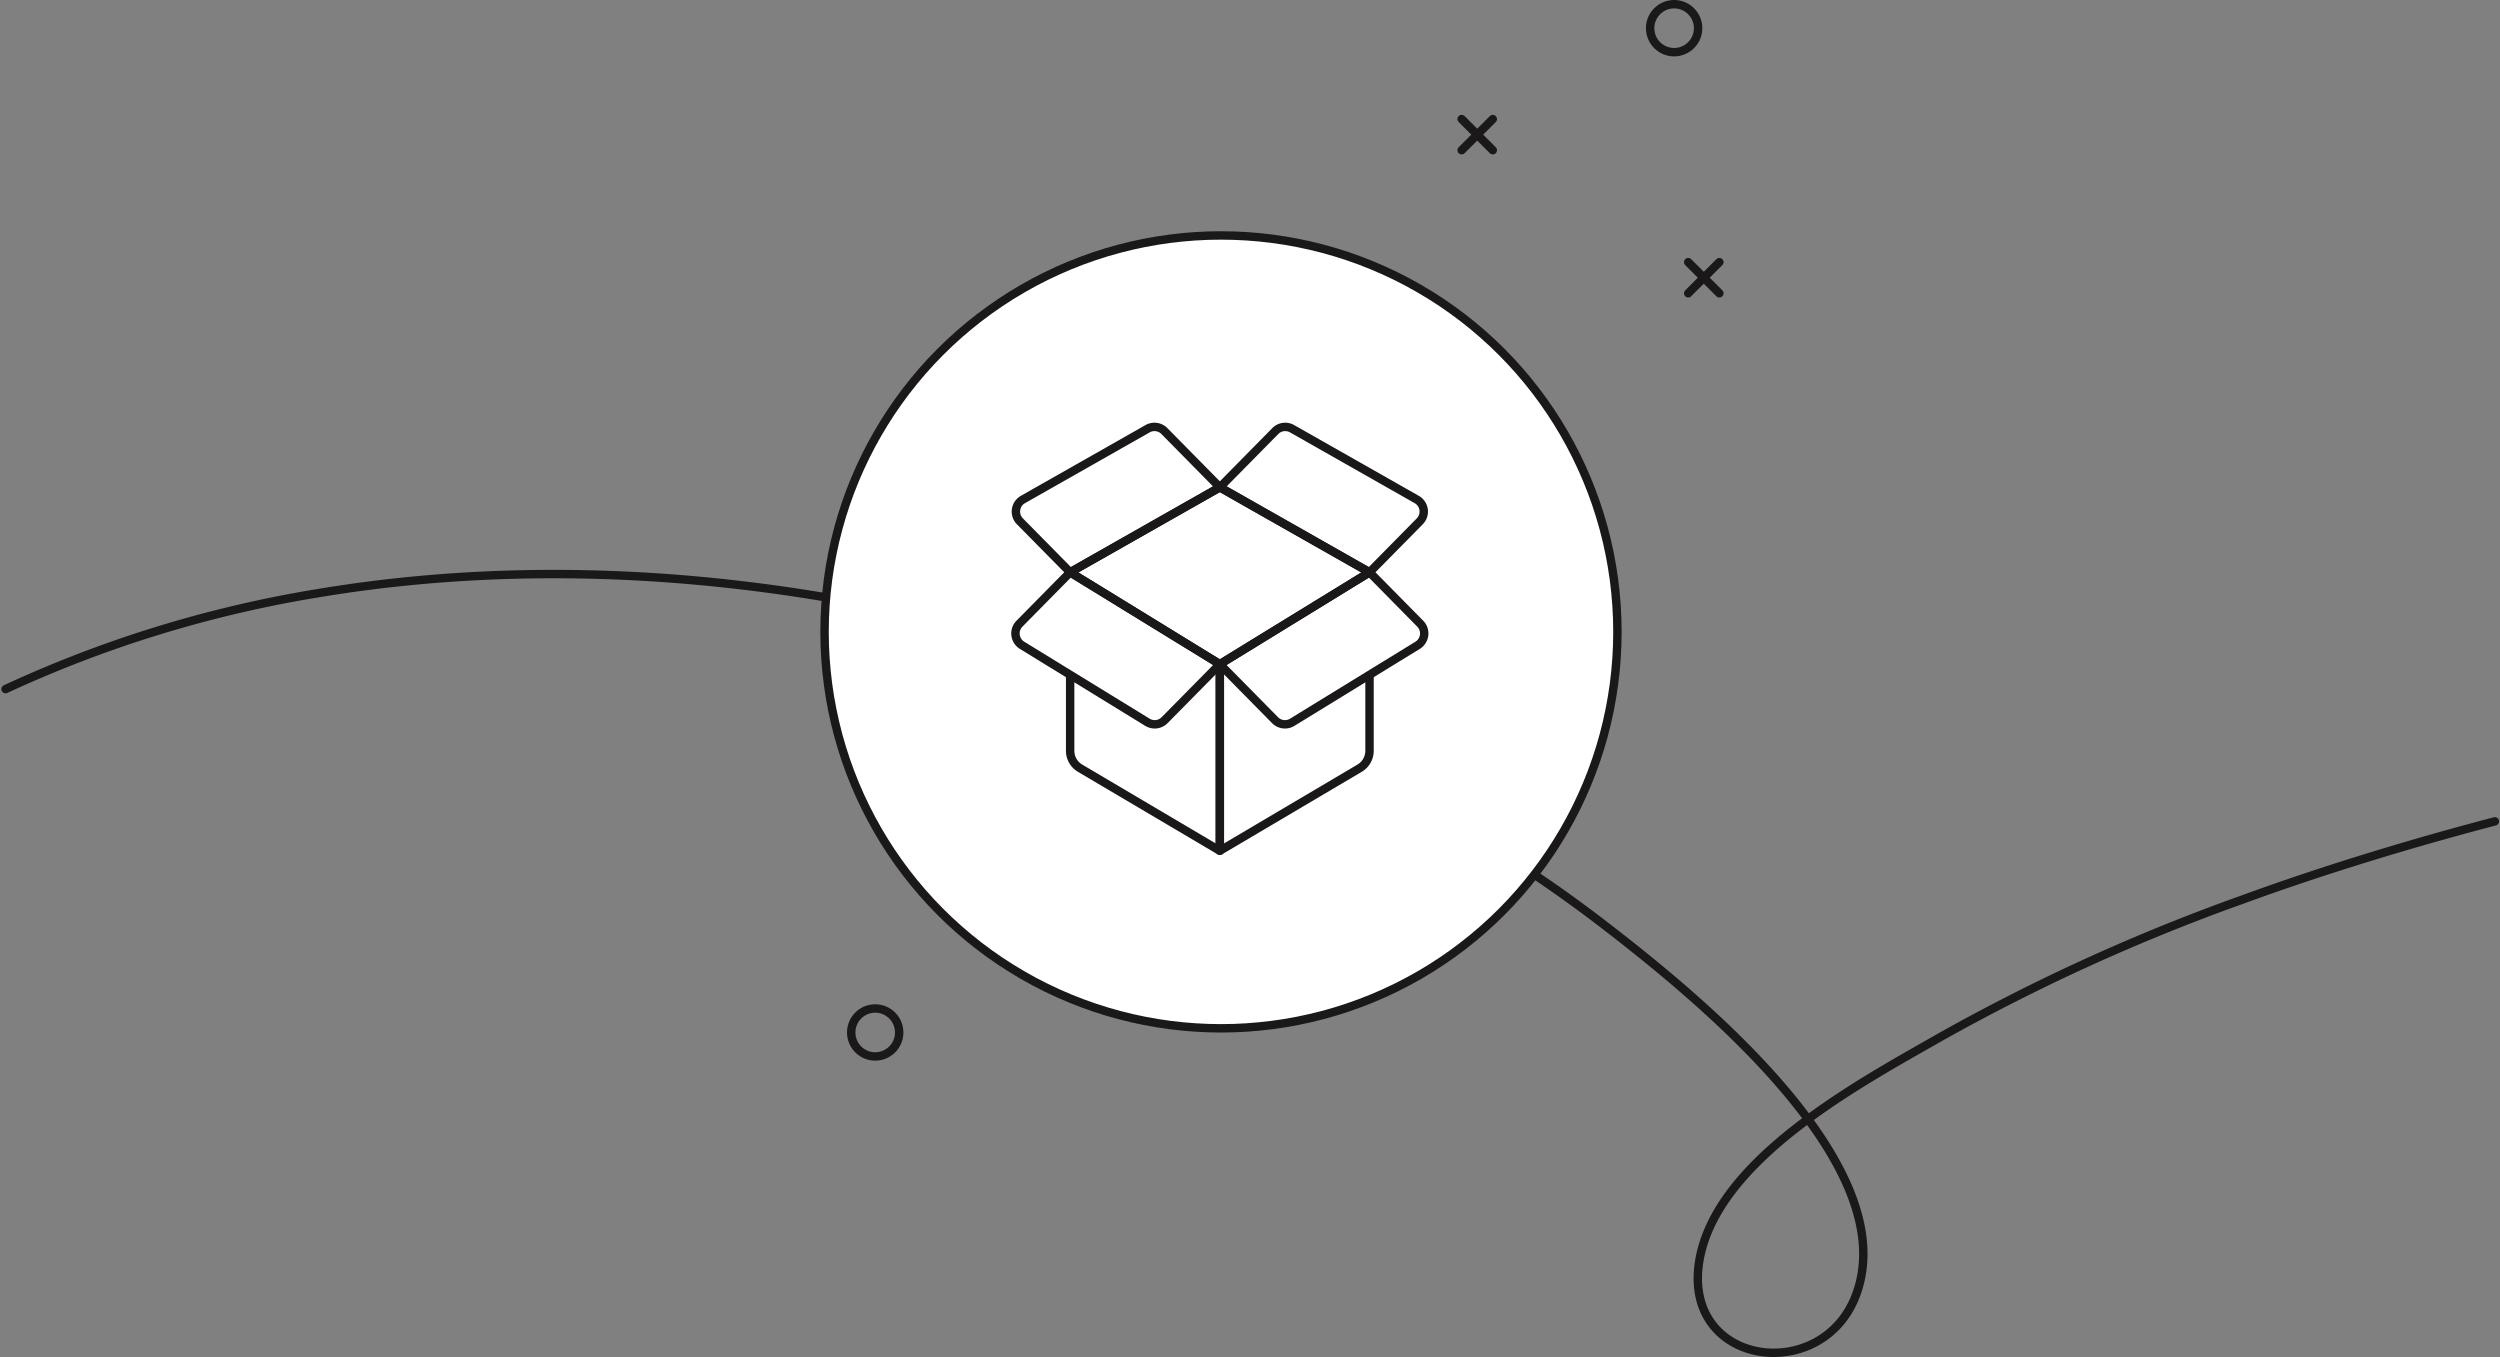 <svg xmlns="http://www.w3.org/2000/svg" width="297.119" height="161.289" viewBox="0 0 297.119 161.289"><rect x="0" y="0" width="297.119" height="161.289" fill="#808080" stroke="none"/><g transform="translate(-4986.807 -457.475)"><path d="M5283.315,555.09c-9.9,2.6-20.387,5.778-29.93,9.274a233.9,233.9,0,0,0-35.714,16.218c-9.647,5.515-27.091,14.739-28.937,26.95-1.866,12.352,14.654,14.559,18.661,3.84,5.842-15.633-19.506-35.935-29.912-43.955-15.282-11.777-32.746-20.745-50.752-27.557-32.258-12.2-68.071-17.6-102.287-11.859a143.1,143.1,0,0,0-36.973,11.372" fill="none" stroke="#1a1818" stroke-linecap="round" stroke-linejoin="round" stroke-width="1"/><circle cx="2.851" cy="2.851" r="2.851" transform="translate(5087.973 577.33)" fill="none" stroke="#1a1818" stroke-linecap="round" stroke-linejoin="round" stroke-width="1"/><circle cx="2.851" cy="2.851" r="2.851" transform="translate(5182.922 457.975)" fill="none" stroke="#1a1818" stroke-linecap="round" stroke-linejoin="round" stroke-width="1"/><line x1="3.701" y1="3.701" transform="translate(5187.447 488.631)" fill="none" stroke="#1a1818" stroke-linecap="round" stroke-linejoin="round" stroke-width="1"/><line x1="3.701" y2="3.701" transform="translate(5187.447 488.631)" fill="none" stroke="#1a1818" stroke-linecap="round" stroke-linejoin="round" stroke-width="1"/><line x1="3.701" y1="3.701" transform="translate(5160.522 471.626)" fill="none" stroke="#1a1818" stroke-linecap="round" stroke-linejoin="round" stroke-width="1"/><line x1="3.701" y2="3.701" transform="translate(5160.522 471.626)" fill="none" stroke="#1a1818" stroke-linecap="round" stroke-linejoin="round" stroke-width="1"/><circle cx="47.115" cy="47.115" r="47.115" transform="translate(5084.804 485.458)" fill="#fff" stroke="#1a1818" stroke-linecap="round" stroke-linejoin="round" stroke-width="1"/><path d="M5131.782,536.414l-17.79-10.923,17.79-10.1,17.79,10.1Z" fill="none" stroke="#1a1818" stroke-linecap="round" stroke-linejoin="round" stroke-width="1"/><path d="M5149.572,525.491l-17.79-10.1,6.592-6.686a1.653,1.653,0,0,1,1.994-.277l14.812,8.408a1.653,1.653,0,0,1,.361,2.6Z" fill="none" stroke="#1a1818" stroke-linecap="round" stroke-linejoin="round" stroke-width="1"/><path d="M5123.179,543.316l-14.9-9.147a1.654,1.654,0,0,1-.312-2.57l6.022-6.108,17.79,10.923-6.56,6.653A1.655,1.655,0,0,1,5123.179,543.316Z" fill="none" stroke="#1a1818" stroke-linecap="round" stroke-linejoin="round" stroke-width="1"/><path d="M5113.992,537.835v8.87a2.4,2.4,0,0,0,1.18,2.068l16.61,9.814V536.414" fill="none" stroke="#1a1818" stroke-linecap="round" stroke-linejoin="round" stroke-width="1"/><path d="M5113.992,525.491l17.79-10.1-6.592-6.686a1.653,1.653,0,0,0-1.994-.277l-14.812,8.408a1.653,1.653,0,0,0-.361,2.6Z" fill="none" stroke="#1a1818" stroke-linecap="round" stroke-linejoin="round" stroke-width="1"/><path d="M5140.385,543.316l14.9-9.147a1.654,1.654,0,0,0,.312-2.57l-6.022-6.108-17.79,10.923,6.56,6.653A1.655,1.655,0,0,0,5140.385,543.316Z" fill="none" stroke="#1a1818" stroke-linecap="round" stroke-linejoin="round" stroke-width="1"/><path d="M5149.572,537.835v8.87a2.4,2.4,0,0,1-1.18,2.068l-16.61,9.814V536.414" fill="none" stroke="#1a1818" stroke-linecap="round" stroke-linejoin="round" stroke-width="1"/></g></svg>